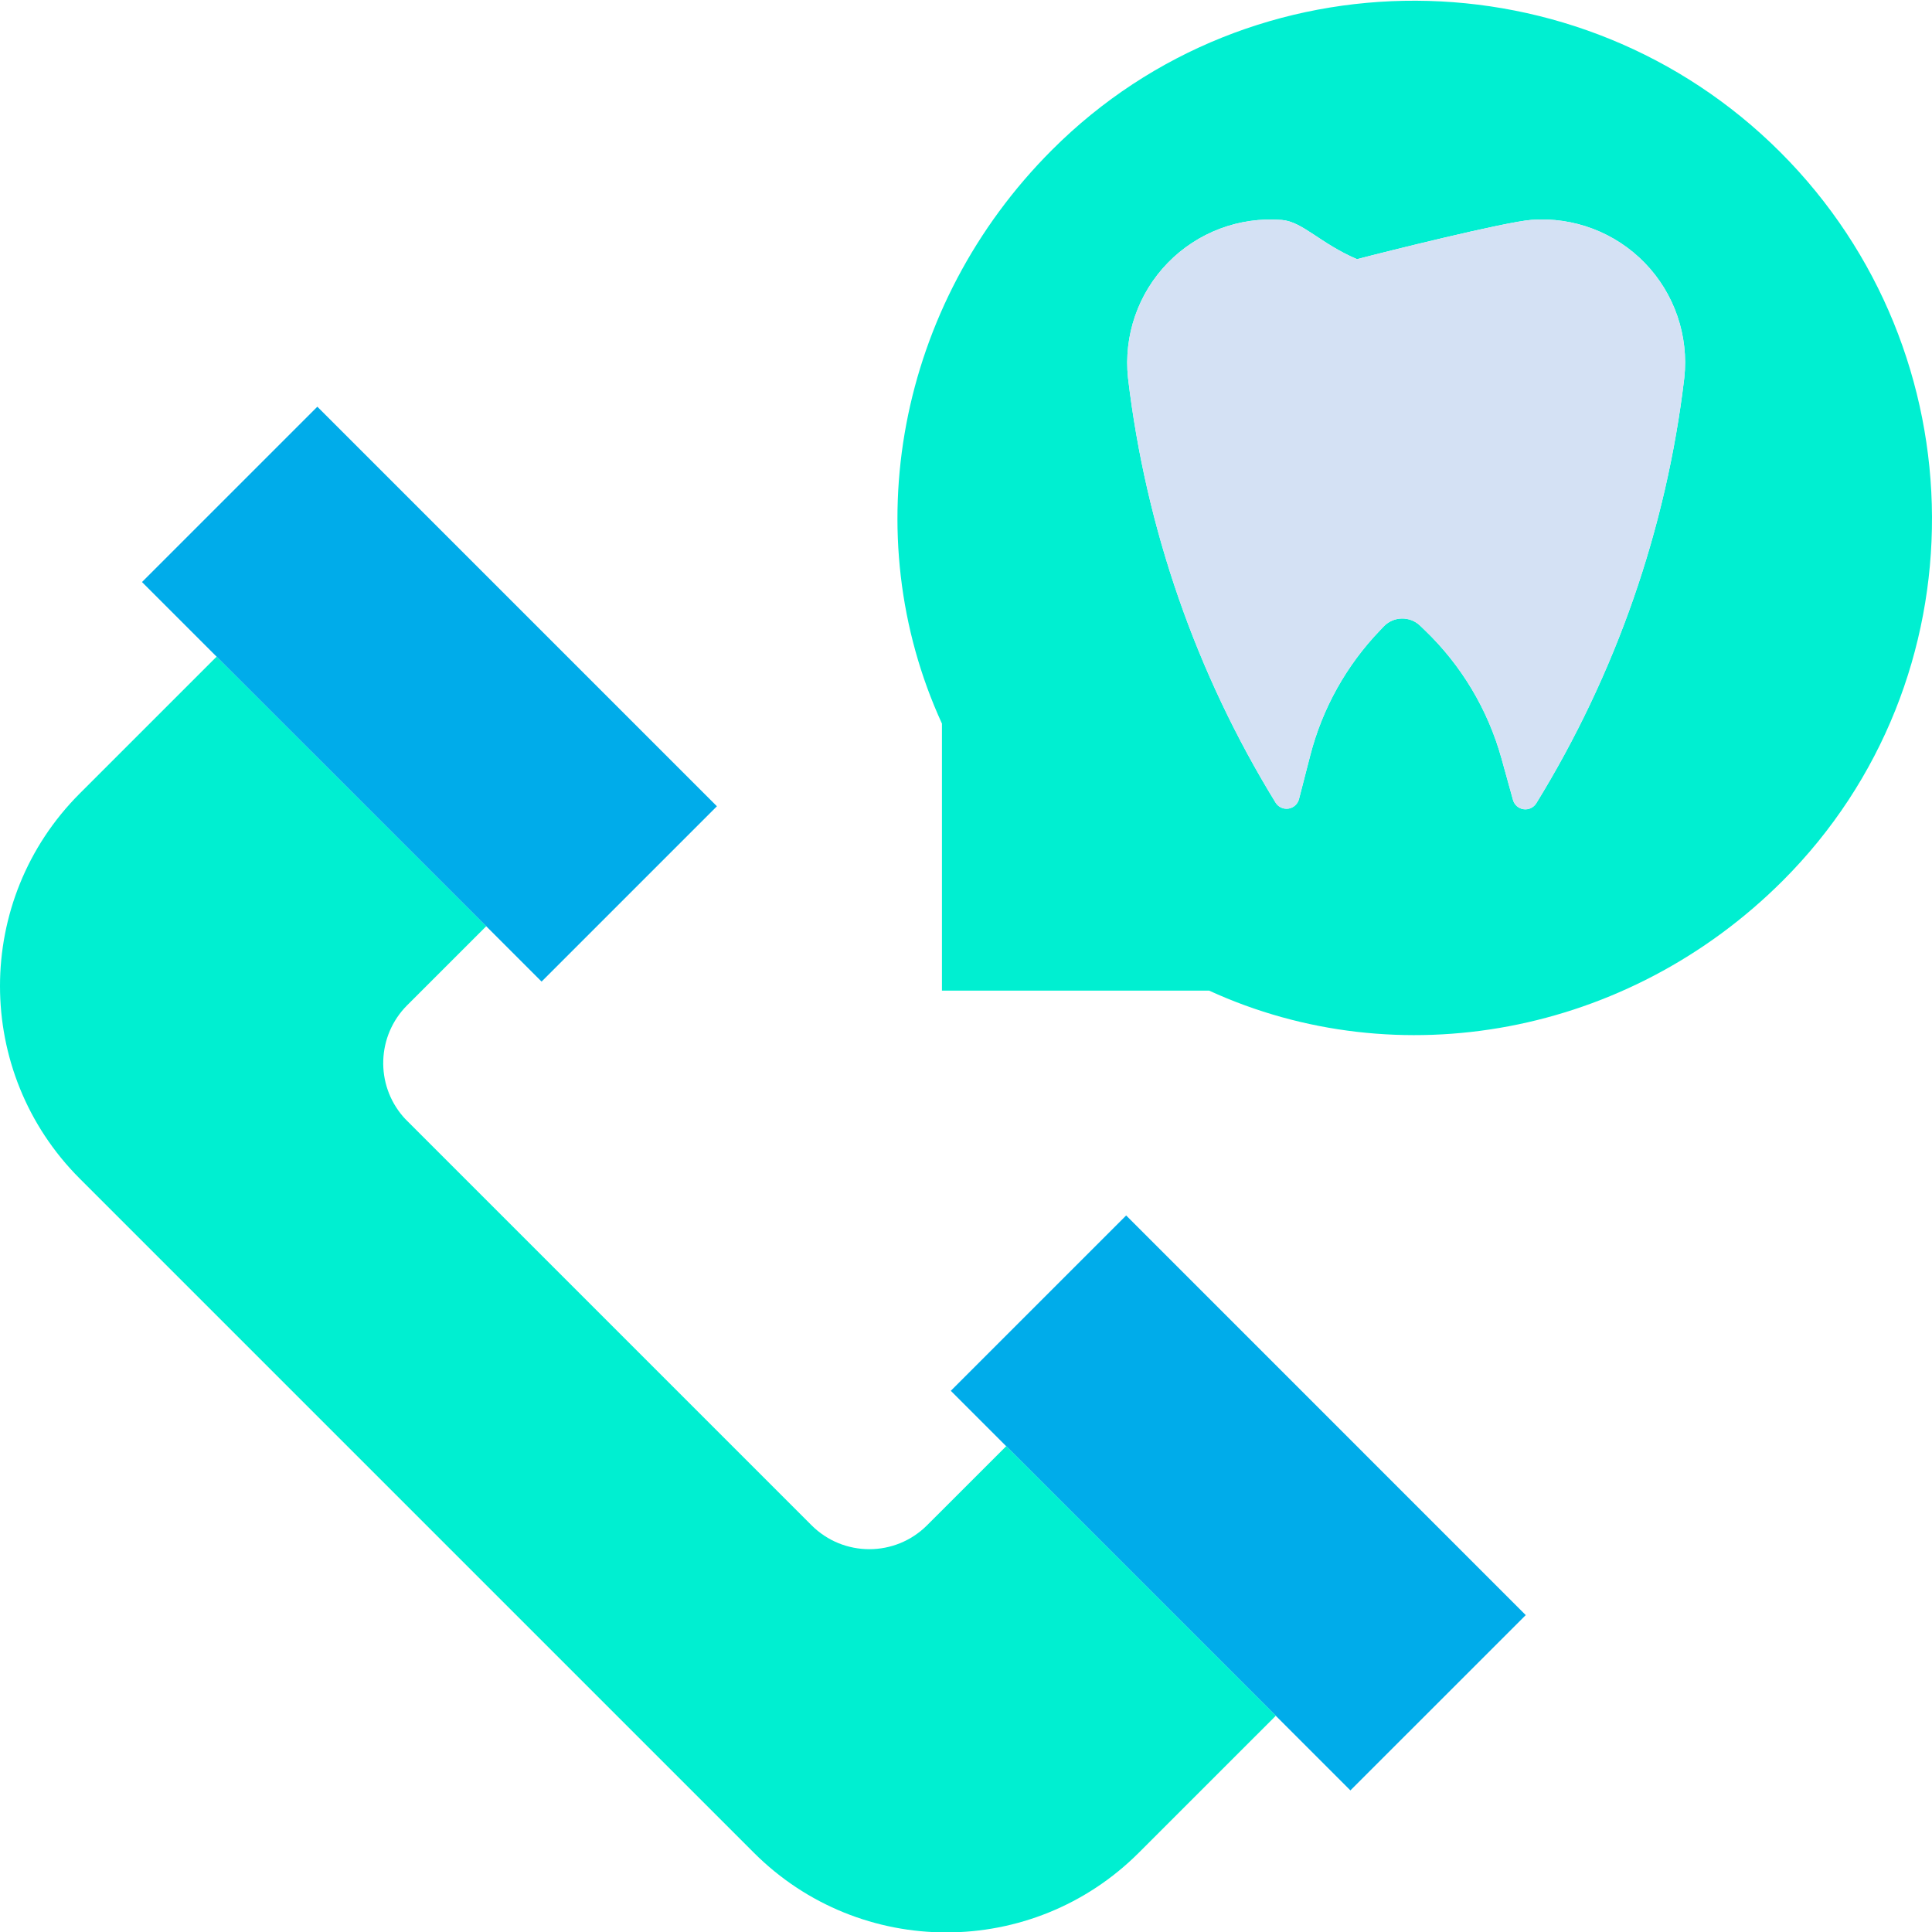 <svg height="468pt" viewBox="0 0 468.173 468" width="468pt" xmlns="http://www.w3.org/2000/svg"><path d="m431.438 36.812c48.59 48.582 49.168 127.922.598 176.492-37.598 37.598-93.258 47.66-139.039 26.66h-64.738v-64.703c-21-45.77-10.922-101.438 26.68-139.027 48.57-48.582 127.918-48 176.5.578zm-23.289 54.672c1.105-10.23-2.387-20.418-9.535-27.816-7.152-7.398-17.219-11.234-27.477-10.477-6.391.473-35.871 7.832-42.281 9.523l-.008.008c-8.941-3.828-13.199-9.109-18.242-9.508-10.293-.816-20.418 2.996-27.621 10.398-7.203 7.402-10.734 17.629-9.637 27.898 4.32 36.488 16.523 71.598 35.758 102.902.656 1.062 1.883 1.633 3.117 1.449 1.234-.184 2.242-1.09 2.555-2.301l2.73-10.598c2.938-11.387 8.762-21.824 16.91-30.301l.91-.961c2.379-2.469 6.309-2.551 8.789-.18l1.102 1.059c8.898 8.52 15.34 19.281 18.637 31.152l2.781 10.027c.332 1.195 1.336 2.078 2.562 2.25 1.227.176 2.438-.395 3.086-1.449 19.293-31.352 31.531-66.523 35.863-103.078zm0 0" fill="#00efd1"/><path d="m328.848 62.723.008-.008c6.41-1.691 35.891-9.051 42.281-9.523 10.258-.758 20.324 3.078 27.477 10.477 7.148 7.398 10.641 17.586 9.535 27.816-4.332 36.555-16.57 71.727-35.863 103.078-.648 1.055-1.859 1.625-3.086 1.449-1.227-.172-2.23-1.055-2.562-2.25l-2.781-10.027c-3.297-11.871-9.738-22.633-18.637-31.152l-1.102-1.059c-2.48-2.371-6.41-2.289-8.789.18l-.91.961c-8.148 8.477-13.973 18.914-16.91 30.301l-2.73 10.598c-.312 1.211-1.32 2.117-2.555 2.301-1.234.184-2.461-.387-3.117-1.449-19.234-31.305-31.438-66.414-35.758-102.902-1.098-10.27 2.434-20.496 9.637-27.898 7.203-7.402 17.328-11.215 27.621-10.398 5.043.398 9.301 5.68 18.242 9.508zm0 0" fill="#d4e1f4"/><path d="m272.898 294.453 96.828 96.84-42.488 42.48-96.832-96.832zm0 0" fill="#00acea"/><path d="m309.156 415.691-.5.5-32.668 32.66c-25.77 25.781-67.562 25.781-93.332 0l-163.328-163.328c-25.77-25.773-25.77-67.559 0-93.332l32.668-32.66.5-.488 65.332 65.328-.5.492-18.672 18.66c-7.348 7.367-7.754 19.164-.93 27.02.301.34.609.672.93.98l98 98c7.734 7.73 20.27 7.73 28 0l18.672-18.66.5-.5zm0 0" fill="#00efd1"/><path d="m173.727 195.293-42.488 42.488-13.41-13.41-65.332-65.328-18.09-18.09 42.492-42.488zm0 0" fill="#00acea"/></svg>